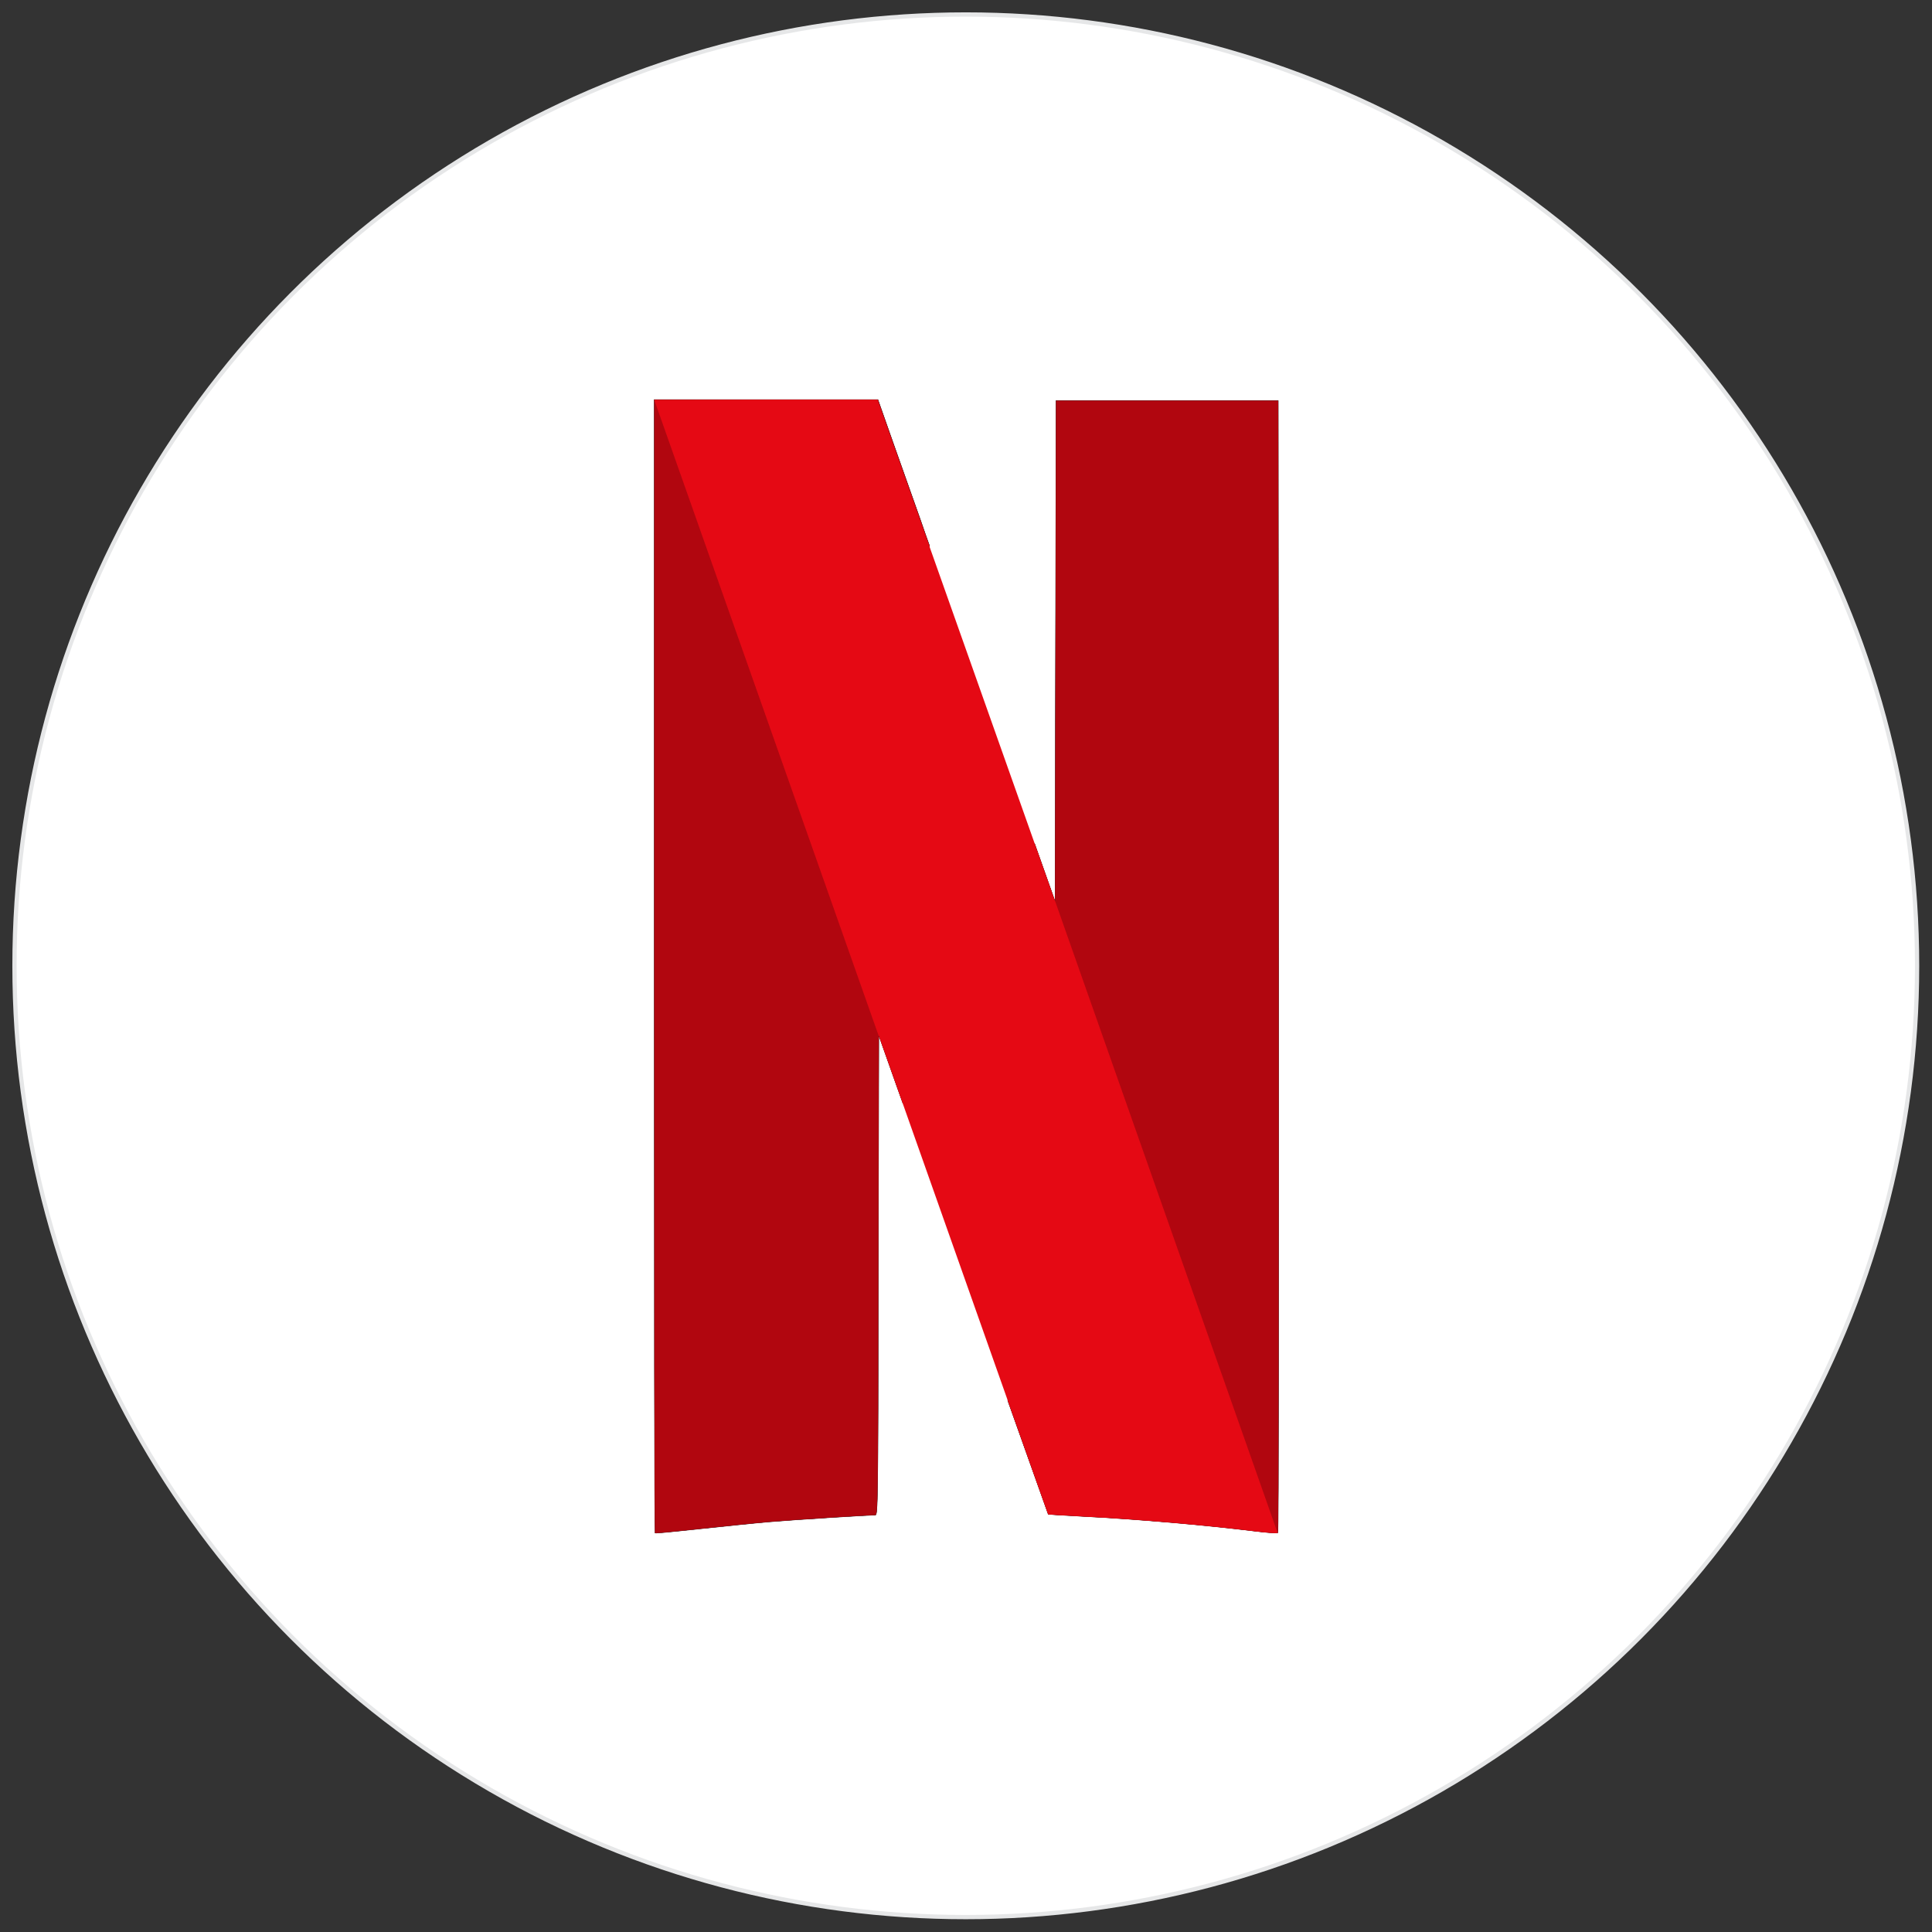 <?xml version="1.0" encoding="utf-8"?>
<!-- Generator: Adobe Illustrator 26.0.2, SVG Export Plug-In . SVG Version: 6.00 Build 0)  -->
<svg version="1.1" id="Layer_1" xmlns="http://www.w3.org/2000/svg" xmlns:xlink="http://www.w3.org/1999/xlink" x="0px" y="0px"
	 viewBox="0 0 453.5 453.5" style="enable-background:new 0 0 453.5 453.5;" xml:space="preserve">
<rect x="0" y="0" width="453.5" height="453.5" fill="#333333" stroke="none"/>
<style type="text/css">
	.st0{fill:#FFFFFF;stroke:#E6E7E8;stroke-miterlimit:13.096;}
	.st1{fill:#B1060F;stroke:#000000;stroke-width:0.35;stroke-miterlimit:13.096;}
	.st2{fill:#B1060F;}
	.st3{fill:url(#path5719_00000013879579532388283270000003502604288723555990_);}
	.st4{fill:#E50914;}
</style>
<circle class="st0" cx="226.7" cy="226.7" r="223.3"/>
<g id="layer1" transform="translate(12.495 6.756)">
	<g id="g4182">
		<g id="g5747" transform="translate(81.631 113.771) scale(.291)">
			<path id="path4155" class="st1" d="M528.4-91L528,111l-0.4,202l-16.6-46.9V266l-21.5,449.7c21.2,59.6,32.5,91.5,32.6,91.6
				c0.1,0.1,12.1,0.8,26.7,1.6c44,2.2,98.6,6.9,140.1,12c9.6,1.2,17.8,1.8,18.4,1.3c0.6-0.5,0.7-206.1,0.6-457.1L707.6-91L528.4-91
				L528.4-91z"/>
			<path id="path4157" class="st1" d="M204.3-91.6v456.7c0,251.2,0.2,456.9,0.6,457.3c0.4,0.4,15.9-1.2,34.6-3.2
				c18.8-2,44.6-4.7,57.5-5.8c19.7-1.7,78.9-5.4,85.6-5.5c2,0,2.2-10.2,2.4-193.5l0.4-193.5l14.3,40.4c2.2,6.3,2.9,8.2,5.1,14.3
				L426.3,26c-4.6-12.9-2.2-6.1-7.3-20.8c-17.6-49.7-32.5-91.6-33.1-93.6l-1.2-3.4H204.3L204.3-91.6z"/>
			<path id="path5715" class="st2" d="M528.4-91L528,111l-0.4,202l-16.6-46.9V266l-21.5,449.7c21.2,59.6,32.5,91.5,32.6,91.6
				c0.1,0.1,12.1,0.8,26.7,1.6c44,2.2,98.6,6.9,140.1,12c9.6,1.2,17.8,1.8,18.4,1.3c0.6-0.5,0.7-206.1,0.6-457.1L707.6-91L528.4-91
				L528.4-91z"/>
			<path id="path5717" class="st2" d="M204.3-91.6v456.7c0,251.2,0.2,456.9,0.6,457.3c0.4,0.4,15.9-1.2,34.6-3.2
				c18.8-2,44.6-4.7,57.5-5.8c19.7-1.7,78.9-5.4,85.6-5.5c2,0,2.2-10.2,2.4-193.5l0.4-193.5l14.3,40.4c2.2,6.3,2.9,8.2,5.1,14.3
				L426.3,26c-4.6-12.9-2.2-6.1-7.3-20.8c-17.6-49.7-32.5-91.6-33.1-93.6l-1.2-3.4H204.3L204.3-91.6z"/>
			
				<radialGradient id="path5719_00000174570057115735699360000005052970054962132117_" cx="61962.922" cy="2352.033" r="39.372" gradientTransform="matrix(0.232 -8.018269e-02 2.937 8.482 -20807.143 -14621.286)" gradientUnits="userSpaceOnUse">
				<stop  offset="0" style="stop-color:#000000"/>
				<stop  offset="1" style="stop-color:#000000;stop-opacity:0"/>
			</radialGradient>
			<path id="path5719" style="fill:url(#path5719_00000174570057115735699360000005052970054962132117_);" d="M204.3-91.6v256.4
				l180.6,479.1c0-10.9,0-17,0.1-29.5l0.4-193.5l14.3,40.4C479.1,686.4,521.8,807.1,522,807.3c0.1,0.1,12.1,0.8,26.7,1.6
				c44,2.2,98.6,6.9,140.1,12c9.6,1.2,17.8,1.8,18.4,1.3c0.4-0.4,0.6-101.1,0.6-243.4L528.1,62L528,111l-0.4,202l-16.6-46.9
				c-16.2-45.8-27.1-76.5-92.4-260.9c-17.6-49.7-32.5-91.6-33.1-93.6l-1.2-3.4H204.3V-91.6L204.3-91.6z"/>
			<path id="path5721" class="st4" d="M204.3-91.6l181,512.9V421l14.3,40.4c79.5,225,122.2,345.7,122.4,346
				c0.1,0.1,12.1,0.8,26.7,1.6c44,2.2,98.6,6.9,140.1,12c9.5,1.2,17.8,1.8,18.3,1.3L527.7,312.9v0.1l-16.6-46.9
				c-16.2-45.8-27.1-76.5-92.4-260.9c-17.6-49.7-32.5-91.6-33.1-93.6l-1.2-3.4h-90.1L204.3-91.6L204.3-91.6z"/>
		</g>
	</g>
</g>
</svg>
